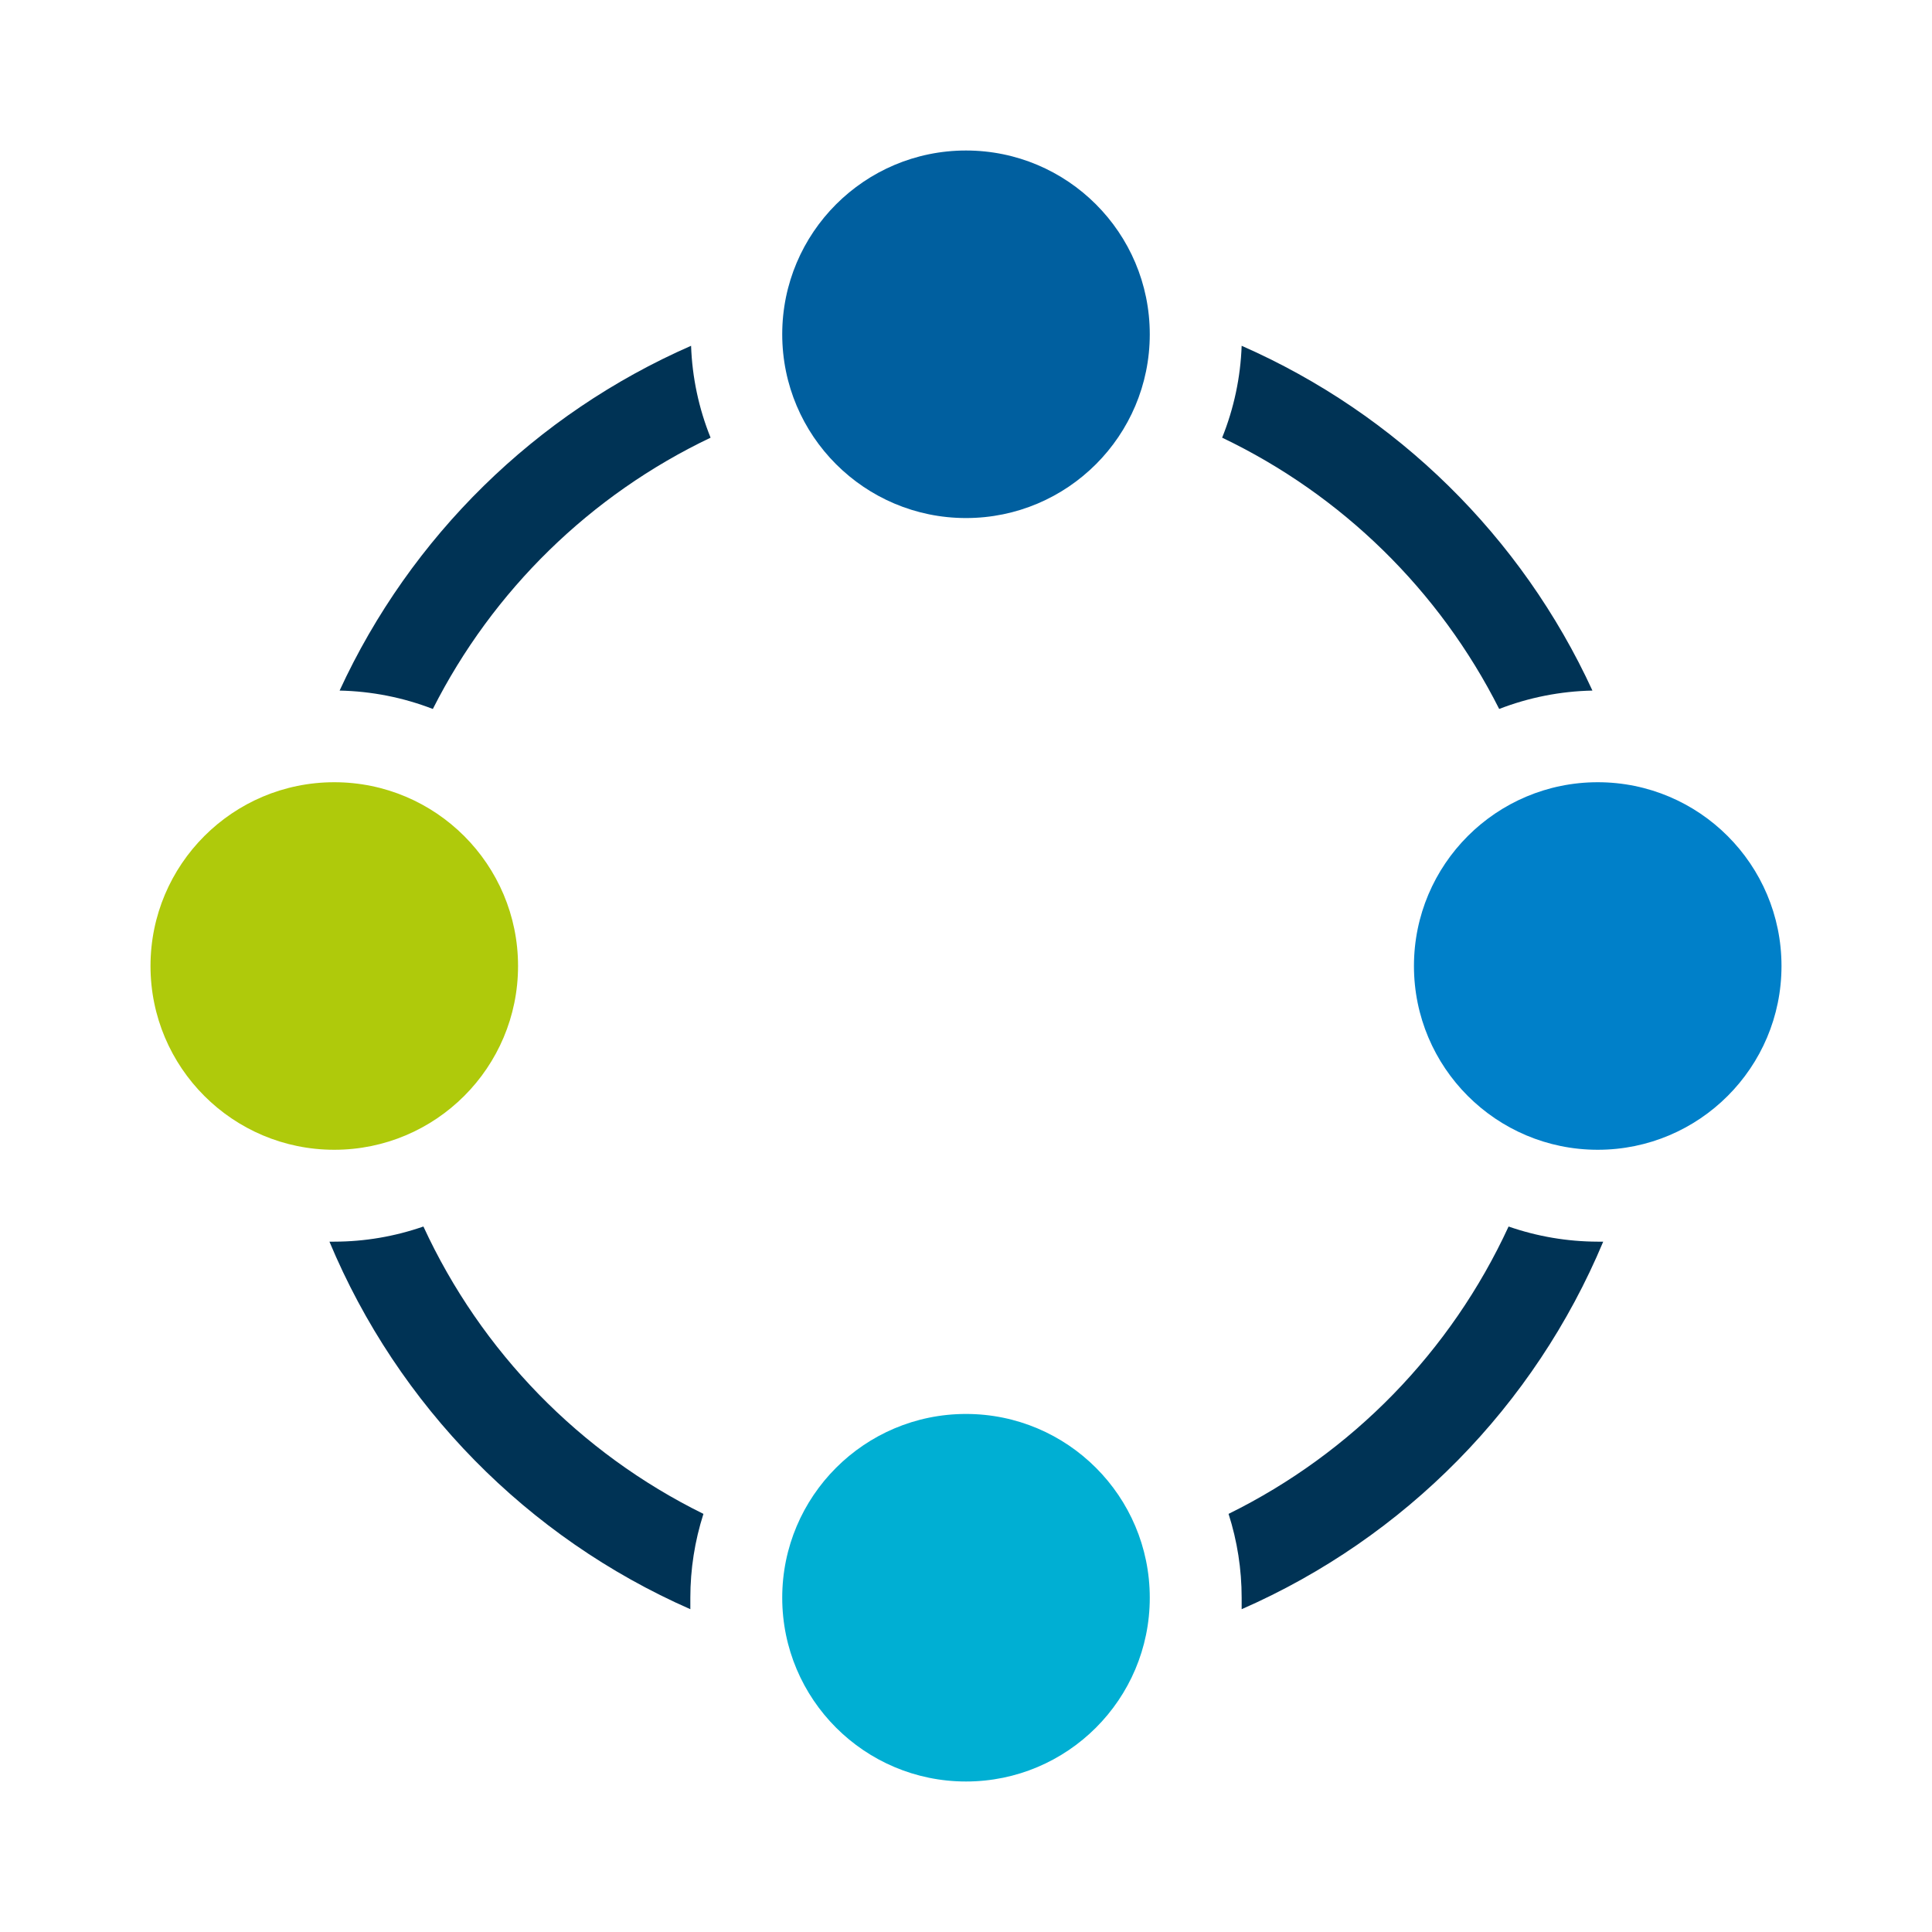 <?xml version="1.0" encoding="UTF-8"?>
<svg xmlns="http://www.w3.org/2000/svg" id="Ebene_1" data-name="Ebene 1" viewBox="0 0 500 500">
  <defs>
    <style>
      .cls-1 {
        fill: #035;
      }

      .cls-2 {
        fill: #00afd3;
      }

      .cls-3 {
        fill: #005f9f;
      }

      .cls-4 {
        fill: #0080c9;
      }

      .cls-5 {
        fill: #afca0b;
      }
    </style>
  </defs>
  <path class="cls-1" d="M387.98,183.48c7.7-2.98,15.87-4.59,24.14-4.76-18.33-39.84-50.63-71.59-90.78-89.23-.29,8.16-2,16.21-5.05,23.78,31,14.83,56.22,39.52,71.7,70.21Z"></path>
  <path class="cls-1" d="M87.88,178.72c8.26,.17,16.43,1.78,24.14,4.76,15.53-30.71,40.81-55.41,71.88-70.21-3.06-7.57-4.76-15.62-5.05-23.78-40.22,17.61-72.58,49.36-90.96,89.23Z"></path>
  <path class="cls-1" d="M390.42,317.42c-14.92,32.36-40.5,58.62-72.47,74.37,2.25,7.02,3.39,14.33,3.39,21.7v2.97c42.25-18.51,75.76-52.57,93.57-95.12h-1.43c-7.85-.02-15.65-1.34-23.07-3.92Z"></path>
  <path class="cls-1" d="M109.58,317.42c-7.42,2.58-15.21,3.91-23.07,3.92h-1.25c17.77,42.52,51.21,76.57,93.4,95.12v-2.97c0-7.37,1.14-14.68,3.39-21.7-31.97-15.75-57.55-42.01-72.47-74.37Z"></path>
  <path class="cls-5" d="M134.07,250c0,26.27-21.3,47.56-47.56,47.56s-47.56-21.3-47.56-47.56,21.3-47.56,47.56-47.56,47.56,21.3,47.56,47.56Z"></path>
  <path class="cls-4" d="M461.05,250c0,26.27-21.3,47.56-47.56,47.56s-47.56-21.3-47.56-47.56,21.3-47.56,47.56-47.56,47.56,21.3,47.56,47.56Z"></path>
  <path class="cls-2" d="M297.56,413.49c0,26.27-21.3,47.56-47.56,47.56s-47.56-21.3-47.56-47.56,21.3-47.56,47.56-47.56,47.56,21.3,47.56,47.56Z"></path>
  <path class="cls-3" d="M297.56,86.51c0,26.27-21.3,47.56-47.56,47.56s-47.56-21.3-47.56-47.56,21.3-47.56,47.56-47.56,47.56,21.3,47.56,47.56Z"></path>
</svg>
